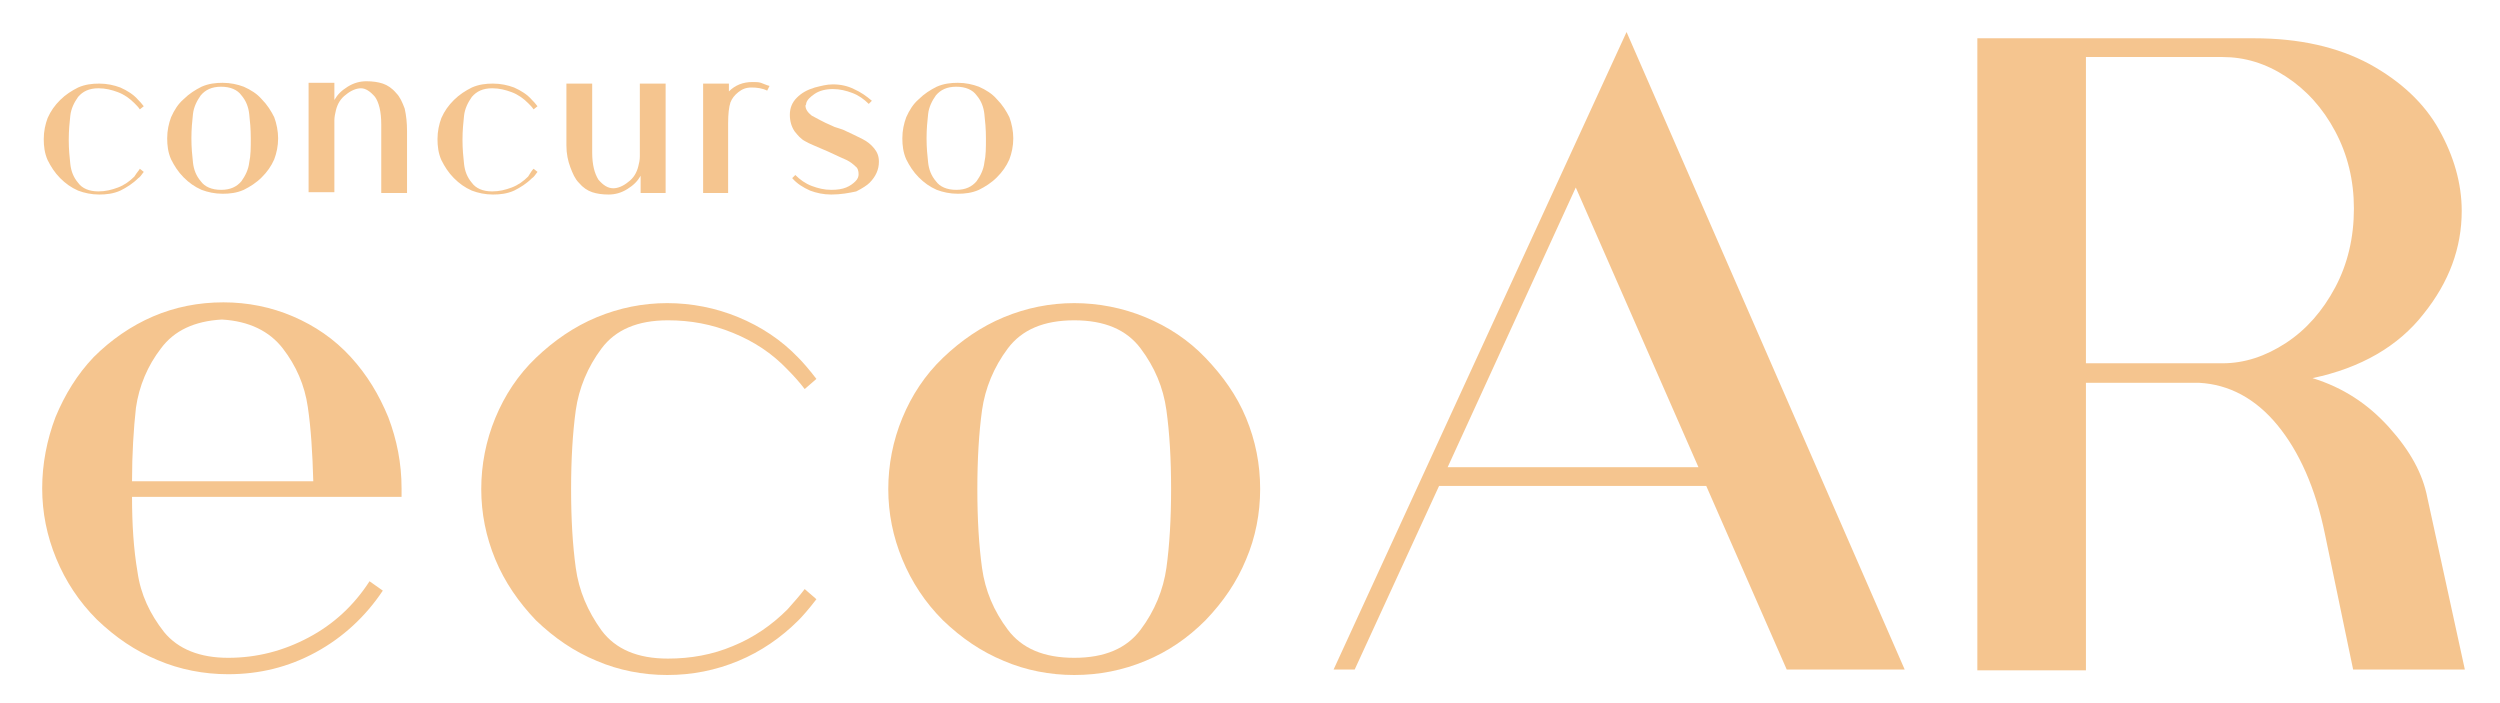 <?xml version="1.0" encoding="utf-8"?>
<!-- Generator: Adobe Illustrator 24.2.3, SVG Export Plug-In . SVG Version: 6.00 Build 0)  -->
<svg version="1.1" id="Camada_1" xmlns="http://www.w3.org/2000/svg" xmlns:xlink="http://www.w3.org/1999/xlink" x="0px" y="0px"
	 viewBox="0 0 320 90" style="enable-background:new 0 0 320 90;" xml:space="preserve">
<style type="text/css">
	.st0{fill:#F5C58F;}
</style>
<path class="st0" d="M17.9,21.6l0.5,0.4c-0.3,0.4-0.5,0.7-0.7,0.8c-0.7,0.7-1.5,1.2-2.3,1.6c-0.9,0.4-1.8,0.5-2.7,0.5
	c-1,0-1.9-0.2-2.7-0.5c-0.9-0.4-1.6-0.9-2.3-1.6s-1.2-1.5-1.6-2.3c-0.4-0.9-0.5-1.8-0.5-2.7c0-1,0.2-1.9,0.5-2.7
	c0.4-0.9,0.9-1.6,1.6-2.3s1.5-1.2,2.3-1.6c0.9-0.4,1.8-0.5,2.7-0.5c1,0,1.9,0.2,2.7,0.5c0.9,0.4,1.7,0.9,2.3,1.6
	c0.2,0.2,0.4,0.4,0.7,0.8L17.9,14c-0.2-0.3-0.4-0.5-0.7-0.8c-0.6-0.6-1.3-1.1-2.1-1.4c-0.8-0.3-1.6-0.5-2.5-0.5
	c-1.2,0-2,0.4-2.6,1.1c-0.5,0.7-0.9,1.5-1,2.4s-0.2,1.9-0.2,3.1S8.9,20.1,9,21c0.1,0.9,0.4,1.7,1,2.4c0.5,0.7,1.4,1.1,2.6,1.1
	c0.9,0,1.7-0.2,2.5-0.5s1.5-0.8,2.1-1.4C17.5,22.1,17.8,21.8,17.9,21.6"/>
<path class="st0" d="M35.6,17.7c0,1-0.2,1.9-0.5,2.7c-0.4,0.9-0.9,1.6-1.6,2.3c-0.7,0.7-1.5,1.2-2.3,1.6c-0.9,0.4-1.8,0.5-2.7,0.5
	c-1,0-1.9-0.2-2.7-0.5c-0.9-0.4-1.6-0.9-2.3-1.6c-0.7-0.7-1.2-1.5-1.6-2.3c-0.4-0.9-0.5-1.8-0.5-2.7c0-1,0.2-1.9,0.5-2.7
	c0.4-0.9,0.9-1.7,1.6-2.3c0.7-0.7,1.5-1.2,2.3-1.6c0.9-0.4,1.8-0.5,2.7-0.5c1,0,1.9,0.2,2.7,0.5c0.9,0.4,1.7,0.9,2.3,1.6
	c0.7,0.7,1.2,1.5,1.6,2.3C35.4,15.8,35.6,16.8,35.6,17.7 M32.1,17.7c0-1.2-0.1-2.2-0.2-3.1c-0.1-0.9-0.4-1.7-1-2.4
	c-0.5-0.7-1.4-1.1-2.6-1.1s-2,0.4-2.6,1.1c-0.5,0.7-0.9,1.5-1,2.4s-0.2,1.9-0.2,3.1s0.1,2.2,0.2,3.1s0.4,1.7,1,2.4
	c0.5,0.7,1.4,1.1,2.6,1.1s2-0.4,2.6-1.1c0.5-0.7,0.9-1.5,1-2.4C32.1,19.9,32.1,18.9,32.1,17.7"/>
<path class="st0" d="M52.1,16.8v7.9h-3.3v-8.8c0-1.6-0.3-2.8-0.8-3.5c-0.6-0.7-1.2-1.1-1.8-1.1s-1.3,0.3-1.9,0.8
	c-0.7,0.5-1.1,1.2-1.3,2c-0.1,0.4-0.2,0.9-0.2,1.3c0,0.4,0,1,0,1.6v7.6h-3.3v-14h3.3v2.2c0.4-0.7,0.9-1.2,1.7-1.7s1.6-0.7,2.4-0.7
	c0.8,0,1.5,0.1,2.1,0.3s1.2,0.6,1.7,1.2c0.5,0.5,0.8,1.2,1.1,2C52,14.8,52.1,15.7,52.1,16.8"/>
<path class="st0" d="M68.3,21.6l0.5,0.4c-0.3,0.4-0.5,0.7-0.7,0.8c-0.7,0.7-1.5,1.2-2.3,1.6c-0.9,0.4-1.8,0.5-2.7,0.5
	c-1,0-1.9-0.2-2.7-0.5c-0.9-0.4-1.6-0.9-2.3-1.6s-1.2-1.5-1.6-2.3c-0.4-0.9-0.5-1.8-0.5-2.7c0-1,0.2-1.9,0.5-2.7
	c0.4-0.9,0.9-1.6,1.6-2.3c0.7-0.7,1.5-1.2,2.3-1.6c0.9-0.4,1.8-0.5,2.7-0.5c1,0,1.9,0.2,2.7,0.5c0.9,0.4,1.7,0.9,2.3,1.6
	c0.2,0.2,0.4,0.4,0.7,0.8L68.3,14c-0.2-0.3-0.4-0.5-0.7-0.8c-0.6-0.6-1.3-1.1-2.1-1.4c-0.8-0.3-1.6-0.5-2.5-0.5
	c-1.2,0-2,0.4-2.6,1.1c-0.5,0.7-0.9,1.5-1,2.4s-0.2,1.9-0.2,3.1s0.1,2.2,0.2,3.1c0.1,0.9,0.4,1.7,1,2.4c0.5,0.7,1.4,1.1,2.6,1.1
	c0.9,0,1.7-0.2,2.5-0.5s1.5-0.8,2.1-1.4C67.9,22.1,68.1,21.8,68.3,21.6"/>
<path class="st0" d="M72.5,18.6v-7.9h3.3v8.8c0,1.6,0.3,2.7,0.8,3.5c0.6,0.7,1.2,1.1,1.9,1.1c0.6,0,1.3-0.3,1.9-0.8
	c0.7-0.5,1.1-1.2,1.3-2c0.1-0.4,0.2-0.8,0.2-1.3c0-0.4,0-1,0-1.7v-7.6h3.3v14H82v-2.2c-0.4,0.7-0.9,1.2-1.7,1.7
	c-0.8,0.5-1.6,0.7-2.4,0.7s-1.5-0.1-2.1-0.3c-0.6-0.2-1.2-0.6-1.7-1.2c-0.5-0.5-0.8-1.2-1.1-2C72.7,20.6,72.5,19.7,72.5,18.6"/>
<path class="st0" d="M98.5,11l-0.3,0.6c-0.6-0.3-1.3-0.4-2-0.4s-1.2,0.2-1.7,0.6c-0.5,0.4-0.8,0.8-1,1.3c-0.2,0.6-0.3,1.5-0.3,2.7
	v8.9H90v-14h3.3v1c0.8-0.8,1.8-1.2,3-1.2c0.4,0,0.8,0,1.1,0.1C97.7,10.7,98.1,10.9,98.5,11"/>
<path class="st0" d="M106.4,24.9c-1,0-1.9-0.2-2.7-0.5c-0.9-0.4-1.7-0.9-2.3-1.6l0.4-0.4c0.6,0.6,1.3,1.1,2.1,1.4
	c0.8,0.3,1.6,0.5,2.5,0.5c0.8,0,1.4-0.1,1.9-0.3c0.5-0.2,0.9-0.5,1.2-0.8c0.3-0.3,0.4-0.6,0.4-0.9c0-0.4-0.1-0.8-0.4-1
	c-0.3-0.3-0.7-0.6-1.1-0.8c-0.5-0.2-1.3-0.6-2.4-1.1l-0.7-0.3c-0.9-0.4-1.7-0.7-2.2-1c-0.6-0.3-1-0.8-1.4-1.3
	c-0.4-0.6-0.6-1.3-0.6-2.1c0-0.9,0.3-1.6,0.9-2.2c0.6-0.6,1.3-1,2.3-1.3c0.8-0.2,1.5-0.4,2.3-0.4c1,0,1.9,0.2,2.7,0.6
	c0.9,0.4,1.6,0.9,2.3,1.5l-0.4,0.4c-0.6-0.6-1.3-1.1-2.1-1.4c-0.8-0.3-1.6-0.5-2.5-0.5s-1.7,0.2-2.3,0.6c-0.6,0.4-1,0.8-1.1,1.2
	c0,0.2-0.1,0.3-0.1,0.3c0,0.5,0.3,0.9,0.8,1.3c0.6,0.3,1.4,0.8,2.6,1.3c0.2,0.1,0.4,0.2,0.8,0.3l0.6,0.2c1.1,0.5,1.9,0.9,2.5,1.2
	c0.6,0.3,1.1,0.7,1.5,1.2s0.6,1,0.6,1.7c0,1-0.4,1.9-1.2,2.7c-0.3,0.3-0.9,0.7-1.7,1.1C108.7,24.7,107.6,24.9,106.4,24.9"/>
<path class="st0" d="M129.7,17.7c0,1-0.2,1.9-0.5,2.7c-0.4,0.9-0.9,1.6-1.6,2.3c-0.7,0.7-1.5,1.2-2.3,1.6c-0.9,0.4-1.8,0.5-2.7,0.5
	c-1,0-1.9-0.2-2.7-0.5c-0.9-0.4-1.6-0.9-2.3-1.6c-0.7-0.7-1.2-1.5-1.6-2.3c-0.4-0.9-0.5-1.8-0.5-2.7c0-1,0.2-1.9,0.5-2.7
	c0.4-0.9,0.9-1.7,1.6-2.3c0.7-0.7,1.5-1.2,2.3-1.6c0.9-0.4,1.8-0.5,2.7-0.5c1,0,1.9,0.2,2.7,0.5c0.9,0.4,1.7,0.9,2.3,1.6
	c0.7,0.7,1.2,1.5,1.6,2.3C129.5,15.8,129.7,16.8,129.7,17.7 M126.2,17.7c0-1.2-0.1-2.2-0.2-3.1c-0.1-0.9-0.4-1.7-1-2.4
	c-0.5-0.7-1.4-1.1-2.6-1.1s-2,0.4-2.6,1.1c-0.5,0.7-0.9,1.5-1,2.4s-0.2,1.9-0.2,3.1s0.1,2.2,0.2,3.1s0.4,1.7,1,2.4
	c0.5,0.7,1.4,1.1,2.6,1.1s2-0.4,2.6-1.1c0.5-0.7,0.9-1.5,1-2.4C126.2,19.9,126.2,18.9,126.2,17.7"/>
<path class="st0" d="M51.4,63.6H16.9c0,3.5,0.2,6.7,0.7,9.6c0.4,2.9,1.6,5.4,3.4,7.7c1.8,2.2,4.6,3.3,8.2,3.3
	c3.7,0,7.1-0.9,10.3-2.6s5.8-4.1,7.8-7.2l1.7,1.2c-2.2,3.3-5.1,6-8.6,7.9s-7.2,2.8-11.2,2.8c-3.1,0-6.2-0.6-9-1.8
	c-2.9-1.2-5.4-2.9-7.8-5.2c-2.3-2.3-4-4.9-5.2-7.8s-1.8-5.9-1.8-9s0.6-6.2,1.7-9.1c1.2-2.9,2.8-5.5,4.9-7.7c2.2-2.2,4.8-4,7.6-5.2
	s5.8-1.8,9-1.8c3.1,0,6.1,0.6,8.9,1.8s5.3,2.9,7.4,5.2c2.1,2.3,3.6,4.8,4.8,7.7c1.1,2.9,1.7,5.9,1.7,9.1V63.6z M16.9,61.6h23.2
	c-0.1-3.6-0.3-6.8-0.7-9.5c-0.4-2.8-1.5-5.3-3.2-7.5s-4.3-3.5-7.8-3.7c-3.5,0.2-6.1,1.4-7.8,3.7c-1.7,2.2-2.8,4.8-3.2,7.6
	C17.1,54.9,16.9,58.1,16.9,61.6"/>
<path class="st0" d="M103,75.4l1.5,1.3c-1,1.3-1.8,2.2-2.3,2.7c-2.2,2.2-4.8,4-7.7,5.2c-2.9,1.2-5.9,1.8-9.1,1.8
	c-3.1,0-6.2-0.6-9-1.8c-2.9-1.2-5.4-2.9-7.8-5.2c-2.2-2.3-4-4.9-5.2-7.8s-1.8-5.9-1.8-9s0.6-6.2,1.8-9.1c1.2-2.9,2.9-5.5,5.2-7.7
	s4.9-4,7.8-5.2s5.9-1.8,9-1.8s6.2,0.6,9.1,1.8s5.5,2.9,7.7,5.2c0.5,0.5,1.3,1.4,2.3,2.7l-1.5,1.3c-0.6-0.8-1.4-1.7-2.2-2.5
	c-2-2.1-4.3-3.6-7-4.7c-2.7-1.1-5.4-1.6-8.3-1.6c-3.9,0-6.7,1.2-8.5,3.6c-1.8,2.4-2.9,5.1-3.3,7.9c-0.4,2.9-0.6,6.3-0.6,10.1
	c0,3.9,0.2,7.2,0.6,10.1s1.5,5.5,3.3,8c1.8,2.4,4.6,3.6,8.5,3.6c2.9,0,5.7-0.5,8.3-1.6c2.7-1.1,5-2.7,7-4.7
	C101.6,77.1,102.4,76.2,103,75.4"/>
<path class="st0" d="M161.3,62.6c0,3.1-0.6,6.2-1.8,9c-1.2,2.9-2.9,5.4-5.2,7.8c-2.3,2.3-4.8,4-7.7,5.2s-5.9,1.8-9.1,1.8
	c-3.1,0-6.2-0.6-9-1.8c-2.9-1.2-5.4-2.9-7.8-5.2c-2.3-2.3-4-4.9-5.2-7.8s-1.8-5.9-1.8-9s0.6-6.2,1.8-9.1c1.2-2.9,2.9-5.5,5.2-7.7
	c2.3-2.2,4.9-4,7.8-5.2c2.9-1.2,5.9-1.8,9-1.8s6.2,0.6,9.1,1.8c2.9,1.2,5.5,2.9,7.7,5.2s4,4.8,5.2,7.7S161.3,59.4,161.3,62.6
	 M149.9,62.6c0-3.9-0.2-7.2-0.6-10.1c-0.4-2.9-1.5-5.5-3.3-7.9s-4.6-3.6-8.5-3.6s-6.7,1.2-8.5,3.6c-1.8,2.4-2.9,5.1-3.3,7.9
	c-0.4,2.9-0.6,6.3-0.6,10.1c0,3.9,0.2,7.2,0.6,10.1s1.5,5.5,3.3,7.9s4.6,3.6,8.5,3.6s6.7-1.2,8.5-3.6s2.9-5.1,3.3-7.9
	C149.7,69.8,149.9,66.4,149.9,62.6"/>
<path class="st0" d="M228.7,85.7l-10.3-23.5h-34.2l-10.8,23.5h-2.7l37.5-81.6l35.6,81.6H228.7z M185.3,59.8h32.1L201.7,24
	L185.3,59.8z"/>
<path class="st0" d="M315.5,85.7h-14.3l-3.6-17.3c-1.2-5.9-3.3-10.6-6.1-14c-2.8-3.4-6.2-5.2-10-5.4H267v36.8h-13.9V4.9h35.4
	c5.8,0,10.7,1.1,14.8,3.3c4,2.2,7,5,8.9,8.4s2.9,6.9,2.9,10.4c0,4.7-1.6,9.1-4.9,13.2c-3.2,4.1-8,6.9-14.2,8.2
	c3.9,1.2,7.1,3.3,9.8,6.3c2.7,3,4.3,5.9,4.9,9L315.5,85.7z M267,46.5h17.5c2.8,0,5.5-0.9,8.1-2.6c2.6-1.7,4.7-4.1,6.3-7.1
	c1.6-3,2.4-6.4,2.4-10.1c0-3.6-0.8-6.9-2.4-9.9s-3.7-5.3-6.3-7c-2.6-1.7-5.3-2.5-8.1-2.5H267V46.5z"/>
</svg>
